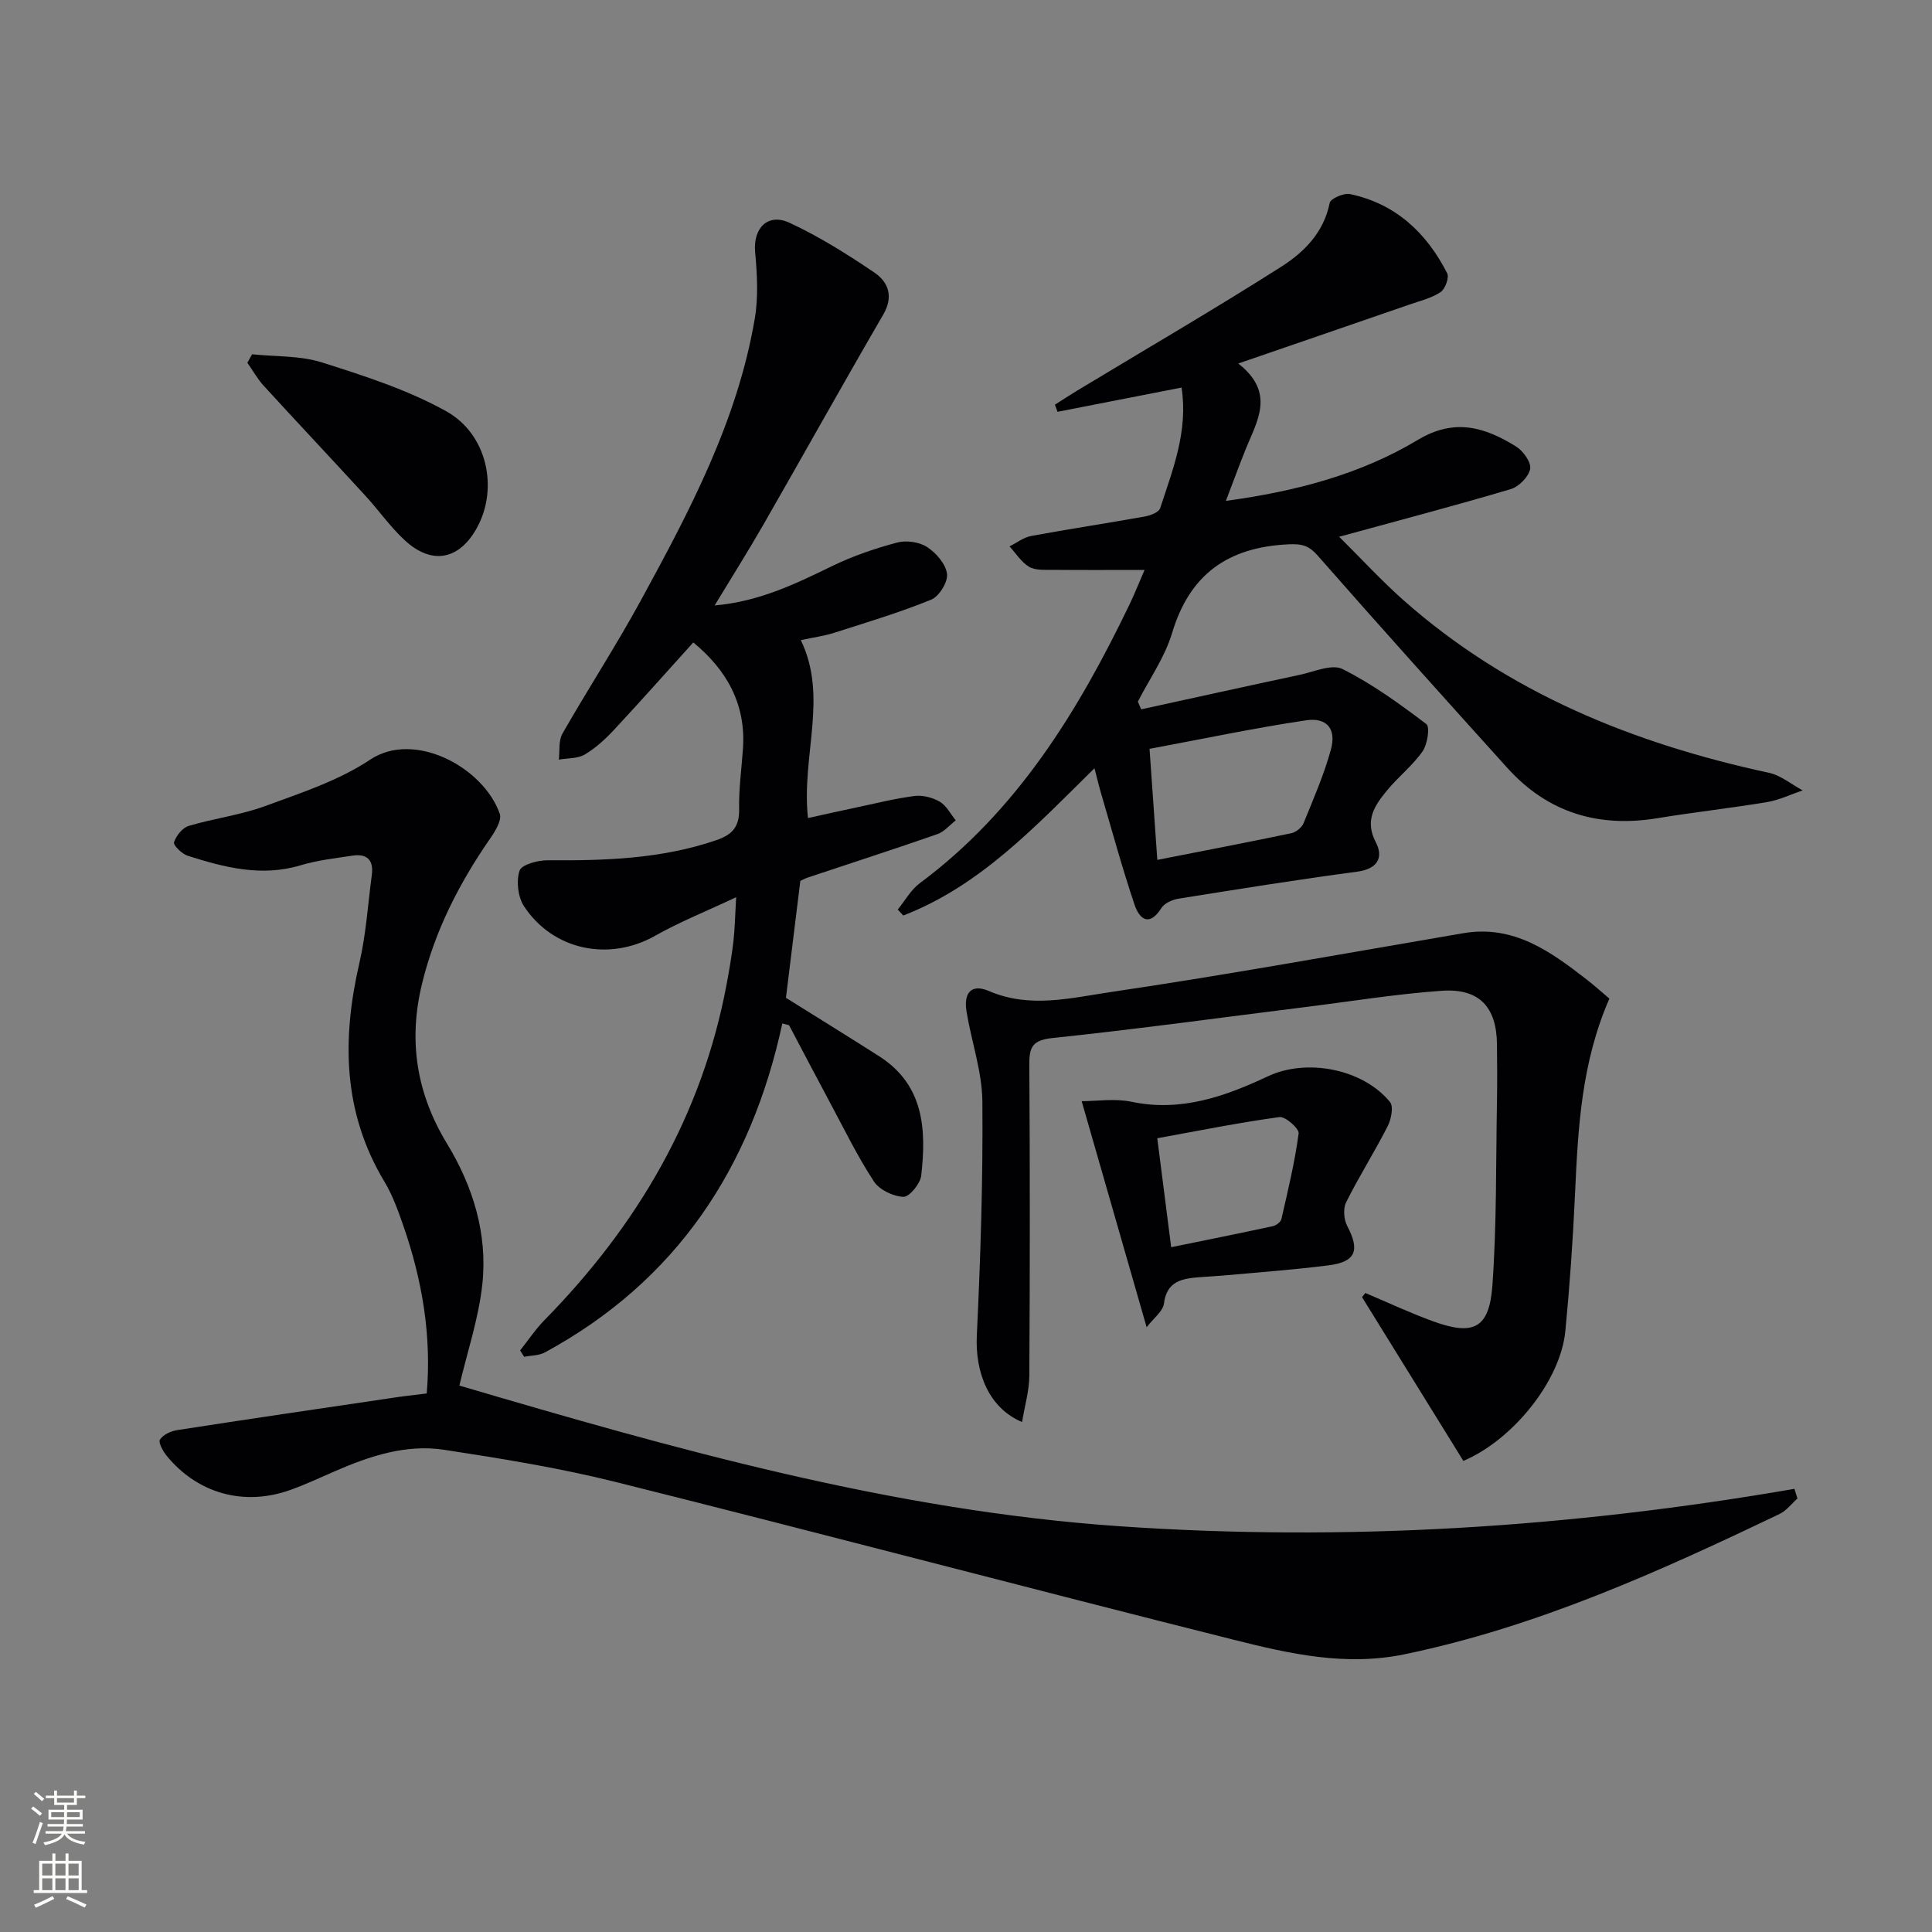 <svg enable-background="new 0 0 400 400" viewBox="0 0 400 400" xmlns="http://www.w3.org/2000/svg"><rect x="0" y="0" width="400" height="400" fill="#808080" stroke="none"/><g fill="#010103"><path d="m88.35 288.5c1.03-12.02-.95-23.5-4.84-34.72-1.09-3.13-2.23-6.33-3.93-9.15-8.62-14.35-8.81-29.5-5.17-45.27 1.38-5.95 1.76-12.14 2.57-18.22.41-3.05-.98-4.45-3.99-3.99-3.61.55-7.29.95-10.76 2-8.12 2.44-15.77.44-23.39-1.98-1.18-.38-3-2.18-2.81-2.78.43-1.35 1.74-3 3.03-3.39 5.23-1.57 10.75-2.24 15.85-4.12 7.44-2.73 15.23-5.27 21.74-9.61 9.1-6.07 23.42 1.54 26.82 11.21.47 1.34-.97 3.67-2.03 5.19-6.4 9.24-11.43 19.1-14.08 30.07-2.84 11.71-1.15 22.62 5.19 33.04 5.37 8.83 8.42 18.67 7.32 29.04-.76 7.14-3.13 14.1-4.76 21.05 44.36 13.06 89.45 25.86 136.65 29.12 46.88 3.24 93.42.27 139.76-7.74.21.67.42 1.33.62 2-1.22 1.08-2.27 2.51-3.68 3.19-25.02 11.98-50.23 23.37-77.65 29.06-12.23 2.53-23.82-.1-35.35-3-42.65-10.71-85.15-21.96-127.81-32.63-11.71-2.93-23.7-4.87-35.65-6.7-7.94-1.22-15.47 1.29-22.73 4.46-3.04 1.33-6.06 2.74-9.19 3.86-9.57 3.41-19.17.74-25.57-7.08-.77-.95-1.77-2.76-1.39-3.36.65-1.02 2.26-1.76 3.56-1.96 14.61-2.27 29.23-4.41 43.85-6.57 2.48-.4 4.94-.66 7.82-1.02z"/><path d="m226.6 159.06c-12.27 12.08-23.69 24.35-39.59 30.49-.38-.41-.76-.83-1.14-1.24 1.51-1.84 2.71-4.08 4.56-5.45 20.15-14.97 32.76-35.56 43.4-57.66 1.05-2.19 1.95-4.46 3.14-7.2-6.77 0-12.91.04-19.05-.02-1.64-.02-3.56.14-4.85-.63-1.62-.96-2.73-2.78-4.06-4.23 1.49-.74 2.91-1.86 4.48-2.15 7.83-1.45 15.71-2.63 23.56-4.04 1.15-.21 2.88-.87 3.15-1.71 2.6-7.99 5.82-15.91 4.43-24.98-8.79 1.72-17.23 3.37-25.68 5.02-.18-.49-.36-.98-.54-1.47 1.57-1 3.13-2.03 4.72-2.99 14.08-8.5 28.29-16.77 42.16-25.59 4.7-2.99 8.79-7.08 10.01-13.2.18-.89 2.91-2.09 4.19-1.83 9.46 1.98 15.87 8.03 20.14 16.41.45.89-.43 3.26-1.38 3.89-1.88 1.25-4.23 1.81-6.42 2.57-11.44 3.96-22.88 7.88-35.46 12.21 7.72 6.05 3.93 11.83 1.58 17.63-1.35 3.34-2.58 6.73-4.14 10.81 14.59-1.98 27.88-5.52 39.75-12.63 7.63-4.58 13.9-2.61 20.34 1.38 1.46.91 3.16 3.28 2.9 4.64-.3 1.63-2.34 3.68-4.03 4.18-11.4 3.39-22.91 6.41-35.51 9.86 4.63 4.6 8.73 9.06 13.23 13.06 21.75 19.29 47.7 29.75 75.75 35.81 2.47.53 4.66 2.39 6.98 3.64-2.45.83-4.84 2-7.35 2.42-7.53 1.26-15.13 2.09-22.66 3.33-12.26 2.03-22.75-1.11-31.14-10.41-13.15-14.57-26.27-29.15-39.21-43.9-1.89-2.15-3.27-2.52-6.16-2.38-12.48.6-20.4 6.2-24.05 18.41-1.49 4.98-4.67 9.46-7.07 14.16.23.53.46 1.06.69 1.59 10.92-2.38 21.83-4.8 32.77-7.13 2.98-.63 6.69-2.32 8.91-1.21 6.16 3.08 11.84 7.21 17.36 11.39.78.59.23 4.21-.79 5.66-2.07 2.96-5.04 5.27-7.35 8.08-2.54 3.09-4.71 6.16-2.32 10.74 1.62 3.1.41 5.52-3.86 6.08-12.34 1.64-24.64 3.62-36.93 5.58-1.3.21-2.96.92-3.6 1.94-2.53 4-4.56 2.28-5.56-.67-2.59-7.68-4.71-15.51-7-23.29-.43-1.48-.78-3.01-1.3-4.97zm13.01 18.97c9.64-1.89 18.7-3.63 27.73-5.52.97-.2 2.18-1.17 2.55-2.08 2.05-5.04 4.25-10.07 5.67-15.29 1.15-4.23-.84-6.66-5.2-6-10.73 1.6-21.35 3.85-32.36 5.9.57 8.23 1.07 15.38 1.61 22.99z"/><path d="m161.97 211.89c-6.46 30-21.98 53.36-49.15 68.11-1.23.67-2.85.62-4.29.91-.28-.44-.57-.88-.85-1.31 1.68-2.11 3.18-4.38 5.06-6.3 19.21-19.57 32.59-42.27 37.69-69.48.55-2.94 1.06-5.89 1.41-8.85.3-2.59.34-5.21.57-9.21-6.18 2.91-11.68 5.1-16.79 7.99-9.44 5.34-21.11 3.06-27.14-6.14-1.26-1.92-1.62-5.19-.91-7.35.41-1.25 3.78-2.17 5.81-2.15 11.85.09 23.59-.27 34.98-4.18 3.36-1.15 4.75-2.87 4.67-6.47-.08-4.13.5-8.28.79-12.42.65-9.25-3.35-16.32-10.28-22.03-5.47 6.05-10.86 12.13-16.4 18.08-1.8 1.93-3.83 3.8-6.08 5.13-1.48.87-3.55.73-5.36 1.05.22-1.81-.09-3.91.74-5.37 5.28-9.24 11.1-18.17 16.19-27.5 10.12-18.54 20.03-37.23 23.63-58.39.77-4.5.5-9.27.08-13.86-.44-4.87 2.61-8.13 7.14-6.02 6.13 2.85 11.94 6.5 17.55 10.3 2.89 1.96 4.02 4.94 1.84 8.7-8.35 14.36-16.43 28.86-24.69 43.27-3.19 5.57-6.62 11-10.22 16.95 9.17-.79 16.72-4.45 24.32-8.15 4.27-2.08 8.86-3.64 13.46-4.87 1.89-.51 4.57-.13 6.19.92 1.88 1.22 3.88 3.51 4.14 5.56.22 1.67-1.63 4.67-3.27 5.34-6.56 2.67-13.38 4.72-20.15 6.88-2.04.65-4.19.93-6.85 1.5 5.72 11.83.09 23.91 1.48 36.84 3.45-.76 6.7-1.5 9.96-2.18 4.03-.85 8.05-1.87 12.12-2.39 1.69-.21 3.74.32 5.22 1.19 1.38.82 2.22 2.54 3.3 3.86-1.26.97-2.38 2.35-3.81 2.85-8.9 3.1-17.87 6-26.81 8.98-.62.21-1.19.53-1.56.7-1.01 8.25-2 16.29-2.98 24.21 6.42 4.01 12.88 8 19.28 12.08 9.32 5.94 9.81 15.17 8.73 24.72-.19 1.68-2.46 4.45-3.69 4.4-2.12-.08-4.97-1.45-6.11-3.19-3.36-5.12-6.06-10.67-8.96-16.08-2.9-5.4-5.74-10.84-8.6-16.26-.46-.13-.93-.25-1.4-.37z"/><path d="m282.68 267.7c4.68 1.97 9.3 4.15 14.07 5.88 8.38 3.03 11.6 1.44 12.24-7.49.9-12.6.71-25.27.94-37.91.07-4 .05-8 0-11.99-.08-7.7-3.66-11.6-11.43-11.06-9.42.66-18.78 2.19-28.17 3.36-17.46 2.18-34.89 4.58-52.39 6.42-4.07.43-4.86 1.76-4.83 5.44.14 21.49.13 42.98 0 64.47-.02 3.11-.95 6.22-1.5 9.6-6.86-2.89-9.74-10.16-9.37-17.95.77-16.11 1.29-32.26 1.15-48.39-.05-6.2-2.24-12.36-3.27-18.57-.67-4.04 1.03-5.88 4.65-4.32 8.44 3.63 16.9 1.43 25.09.22 24.43-3.61 48.75-8.05 73.1-12.2 10.46-1.79 18.1 3.81 25.65 9.67 1.57 1.22 3.05 2.56 4.6 3.87-5.82 13.3-6.5 26.87-7.12 40.48-.43 9.46-1.09 18.91-2 28.33-1.01 10.45-11.02 22.65-21.12 26.9-7.03-11.37-14-22.63-20.97-33.89.23-.31.45-.59.68-.87z"/><path d="m223.95 227.99c3.09 0 6.85-.61 10.32.12 10.25 2.15 19.35-1.1 28.27-5.29 7.94-3.73 19.59-1.58 25.25 5.35.78.95.23 3.6-.51 5.05-2.71 5.3-5.91 10.35-8.57 15.68-.66 1.31-.49 3.58.22 4.93 2.65 5.02 1.8 7.42-3.83 8.14-7.24.93-14.53 1.44-21.8 2.11-1.66.15-3.32.22-4.98.35-3.57.29-6.76.78-7.34 5.47-.2 1.59-2.11 2.97-3.58 4.89-4.6-16.05-8.96-31.18-13.45-46.8zm18.53 30.23c7.29-1.49 14.19-2.87 21.06-4.36.68-.15 1.63-.86 1.76-1.46 1.35-5.88 2.77-11.77 3.57-17.74.13-.99-2.75-3.55-3.97-3.38-8.31 1.13-16.54 2.79-25.3 4.38.98 7.65 1.89 14.79 2.88 22.56z"/><path d="m52.2 73.35c4.84.51 9.92.25 14.46 1.69 8.77 2.78 17.71 5.65 25.7 10.09 8.55 4.75 10.82 15.91 6.47 23.99-3.65 6.78-9.36 7.97-15.02 2.75-3.03-2.8-5.43-6.27-8.24-9.32-6.96-7.59-14.03-15.09-20.98-22.69-1.3-1.43-2.26-3.17-3.38-4.76.34-.59.67-1.17.99-1.75z"/></g><path d="m6.44 374.46.42-.45c.65.47 1.27.95 1.85 1.44l-.45.49c-.65-.56-1.25-1.06-1.82-1.48m.93 7.33-.63-.26c.55-1.36 1.05-2.8 1.53-4.33.19.1.38.19.59.27-.47 1.29-.96 2.73-1.49 4.32m-.38-10.38.44-.42c.43.34 1.01.82 1.74 1.44l-.49.49c-.53-.51-1.09-1.01-1.69-1.51m2.5.35h1.72v-1.04h.59v1.04h3.52v-1.04h.59v1.04h1.75v.53h-1.75v1.42h-2.03v.97h3.22v2.03h-3.24c0 .35-.01.66-.03.93h3.32v.53h-3.37c-.03.27-.08.58-.15.94h3.96v.53h-3.71c.67.92 1.93 1.48 3.79 1.68-.13.24-.23.44-.29.59-2.13-.38-3.48-1.08-4.04-2.12-.43.97-1.77 1.72-4.03 2.23-.09-.19-.2-.37-.33-.55 2.1-.42 3.37-1.03 3.81-1.83h-3.36v-.53h3.58c.08-.29.13-.61.16-.94h-3.33v-.53h3.39c.02-.27.04-.58.04-.93h-3.23v-2.03h3.25v-.97h-2.07v-1.42h-1.73zm1.12 3.44v1h2.65c.01-.3.02-.44.01-.4v-.25-.35zm1.19-2h3.52v-.91h-3.52zm4.71 2h-2.63v.59c0 .15-.01.28-.01.4h2.64z" fill="#fbfcfa"/><path d="m13.56 383.74h.63v1.52h2.72v6.07h1.13v.6h-11.06v-.6h1.13v-6.07h2.73v-1.52h.63v1.52h2.1v-1.52zm-2.69 8.83.38.56c-1.24.63-2.53 1.25-3.85 1.85-.1-.21-.21-.42-.34-.63 1.37-.55 2.63-1.15 3.81-1.78m-2.13-4.27h2.1v-2.45h-2.1zm0 3.04h2.1v-2.46h-2.1zm2.72-3.04h2.1v-2.45h-2.1zm0 3.04h2.1v-2.46h-2.1zm6.07 3.6c-1.41-.71-2.7-1.3-3.86-1.78l.35-.56c1.45.62 2.75 1.19 3.88 1.72zm-1.25-9.09h-2.1v2.45h2.1zm-2.09 5.49h2.1v-2.46h-2.1z" fill="#fbfcfa"/></svg>
